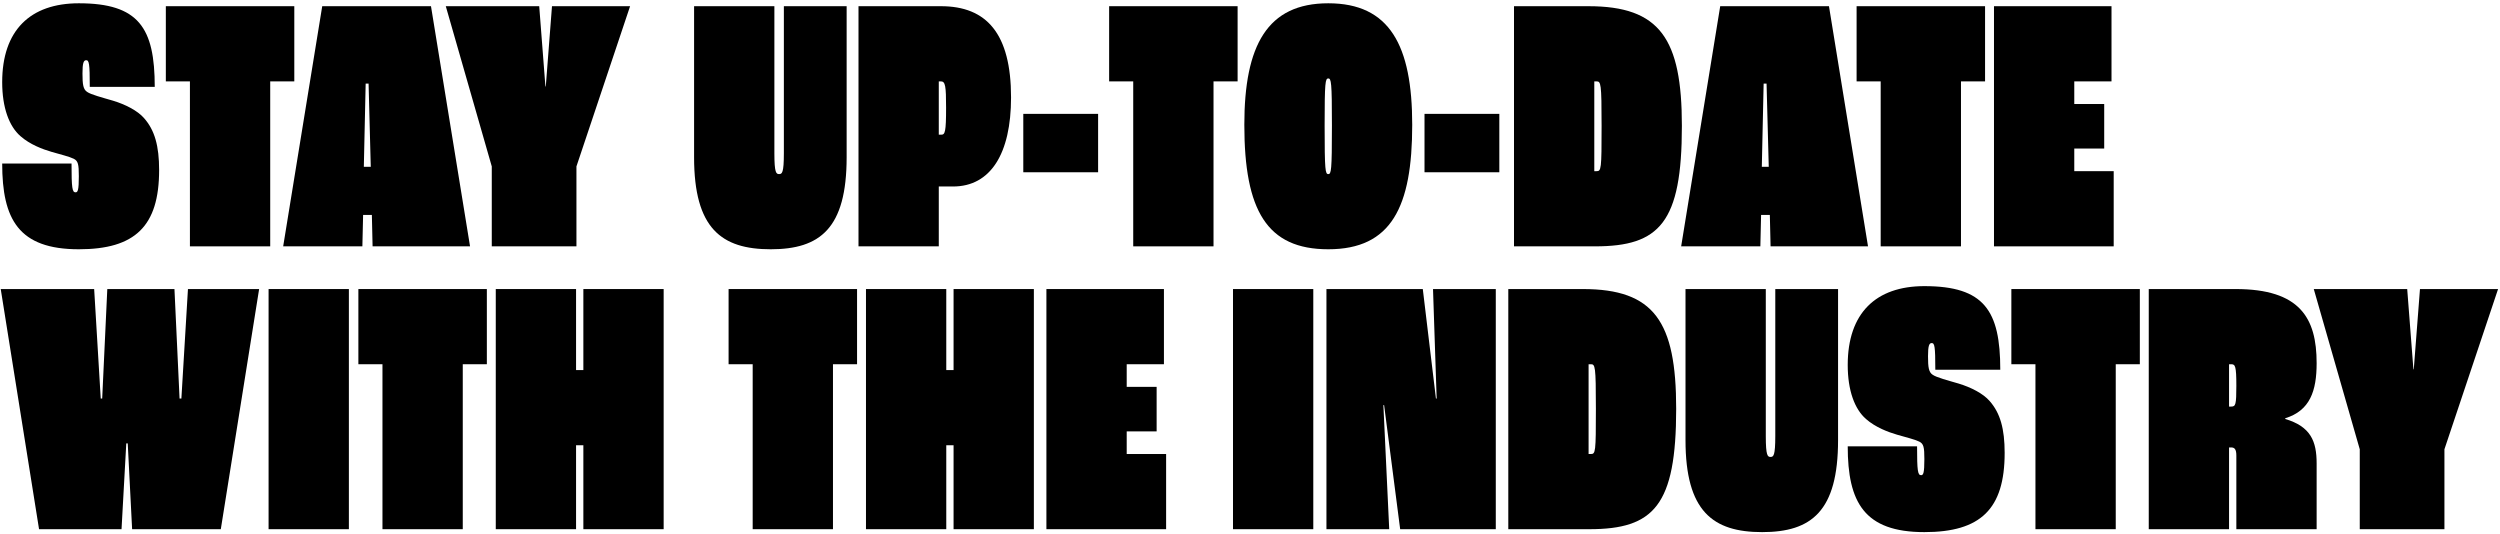 <svg width="548" height="117" viewBox="0 0 548 117" fill="none" xmlns="http://www.w3.org/2000/svg">
<path d="M17.28 54.64C29.6 54.64 34.88 49.6 34.88 37.28C34.88 32 33.92 28.56 31.6 25.92C30.16 24.24 27.44 22.88 24.8 22.08C22.32 21.36 19.92 20.72 19.12 20.16C18.24 19.6 18.08 18.56 18.08 16.08C18.08 13.84 18.32 13.2 18.88 13.2C19.52 13.2 19.68 13.84 19.68 19.04H33.92C33.92 6.08 30.4 0.72 17.28 0.72C6.64 0.72 0.48 6.64 0.48 18C0.48 23.6 2 27.68 4.48 29.84C6.56 31.68 9.36 32.72 11.28 33.28C13.2 33.84 15.2 34.32 16.16 34.8C17.12 35.28 17.28 36 17.28 38.64C17.28 41.76 17.04 42.16 16.56 42.16C15.84 42.16 15.68 41.28 15.68 35.84H0.48C0.48 48.08 4.08 54.64 17.28 54.64Z" fill="black"/>
<path d="M41.631 54H59.231V17.84H64.511V1.36H36.351V17.84H41.631V54Z" fill="black"/>
<path d="M81.672 54H103.033L94.472 1.36H70.632L62.072 54H79.433L79.593 47.12H81.513L81.672 54ZM79.752 36.56L80.153 18.32H80.793L81.272 36.56H79.752Z" fill="black"/>
<path d="M107.796 54H126.356V36.48L138.116 1.36H120.996L119.636 18.96H119.556L118.196 1.36H97.716L107.796 36.48V54Z" fill="black"/>
<path d="M168.944 54.64C179.744 54.64 185.584 50.08 185.584 34.48V1.36H171.824V33.6C171.824 37.92 171.424 38.16 170.784 38.16C170.144 38.16 169.744 37.92 169.744 33.6V1.36H152.144V34.48C152.144 50.08 158.144 54.64 168.944 54.64Z" fill="black"/>
<path d="M188.182 54H205.782V40.88H208.902C217.142 40.88 221.622 33.68 221.622 21.36C221.622 7.36 216.262 1.36 206.262 1.36H188.182V54ZM205.782 29.52V17.84H206.262C207.222 17.84 207.382 18.88 207.382 23.6C207.382 28.96 207.142 29.52 206.342 29.52H205.782Z" fill="black"/>
<path d="M224.306 37.76H240.706V24.96H224.306V37.76Z" fill="black"/>
<path d="M248.403 54H266.003V17.84H271.283V1.36H243.123V17.84H248.403V54Z" fill="black"/>
<path d="M291.158 54.64C304.998 54.64 309.558 45.36 309.558 27.36C309.558 9.92 304.598 0.72 291.158 0.72C277.798 0.72 272.758 9.92 272.758 27.36C272.758 46.16 277.718 54.64 291.158 54.64ZM291.158 38.16C290.518 38.16 290.358 37.52 290.358 27.52C290.358 17.92 290.518 17.2 291.158 17.2C291.798 17.2 291.958 17.92 291.958 27.52C291.958 37.52 291.798 38.16 291.158 38.16Z" fill="black"/>
<path d="M312.253 37.76H328.653V24.96H312.253V37.76Z" fill="black"/>
<path d="M331.869 54H349.629C363.789 54 368.669 48.8 368.669 27.6C368.669 8.48 363.869 1.36 348.189 1.36H331.869V54ZM349.469 37.52V17.84H349.949C350.909 17.84 351.069 18.16 351.069 27.6C351.069 37.2 350.989 37.52 349.949 37.52H349.469Z" fill="black"/>
<path d="M388.11 54H409.47L400.91 1.36H377.07L368.51 54H385.87L386.03 47.12H387.95L388.11 54ZM386.19 36.56L386.59 18.32H387.23L387.71 36.56H386.19Z" fill="black"/>
<path d="M412.246 54H429.846V17.84H435.126V1.36H406.966V17.84H412.246V54Z" fill="black"/>
<path d="M437.082 54H463.322V37.52H454.682V32.56H461.242V22.8H454.682V17.84H462.842V1.36H437.082V54Z" fill="black"/>
<path d="M8.56 116H26.64L27.68 97.2H28L28.96 116H48.4L56.8 63.36H41.2L39.76 87.36H39.36L38.24 63.36H23.52L22.4 87.36H22.08L20.64 63.36H0.16L8.56 116Z" fill="black"/>
<path d="M58.873 116H76.473V63.36H58.873V116Z" fill="black"/>
<path d="M83.837 116H101.437V79.84H106.717V63.36H78.557V79.84H83.837V116Z" fill="black"/>
<path d="M108.673 116H126.273V97.6H127.873V116H145.473V63.36H127.873V81.12H126.273V63.36H108.673V116Z" fill="black"/>
<path d="M164.987 116H182.587V79.84H187.867V63.36H159.707V79.84H164.987V116Z" fill="black"/>
<path d="M189.823 116H207.423V97.6H209.023V116H226.623V63.36H209.023V81.12H207.423V63.36H189.823V116Z" fill="black"/>
<path d="M229.373 116H255.613V99.52H246.973V94.56H253.533V84.8H246.973V79.84H255.133V63.36H229.373V116Z" fill="black"/>
<path d="M270.273 116H287.873V63.36H270.273V116Z" fill="black"/>
<path d="M290.757 116H304.517L303.237 88.8H303.397L306.917 116H327.877V63.36H314.117L314.917 87.36H314.757L311.877 63.36H290.757V116Z" fill="black"/>
<path d="M330.619 116H348.379C362.539 116 367.419 110.8 367.419 89.6C367.419 70.48 362.619 63.36 346.939 63.36H330.619V116ZM348.219 99.52V79.84H348.699C349.659 79.84 349.819 80.16 349.819 89.6C349.819 99.2 349.739 99.52 348.699 99.52H348.219Z" fill="black"/>
<path d="M386.263 116.64C397.063 116.64 402.903 112.08 402.903 96.48V63.36H389.143V95.6C389.143 99.92 388.743 100.16 388.103 100.16C387.463 100.16 387.063 99.92 387.063 95.6V63.36H369.463V96.48C369.463 112.08 375.463 116.64 386.263 116.64Z" fill="black"/>
<path d="M421.821 116.64C434.141 116.64 439.421 111.6 439.421 99.28C439.421 94 438.461 90.56 436.141 87.92C434.701 86.24 431.981 84.88 429.341 84.08C426.861 83.36 424.461 82.72 423.661 82.16C422.781 81.6 422.621 80.56 422.621 78.08C422.621 75.84 422.861 75.2 423.421 75.2C424.061 75.2 424.221 75.84 424.221 81.04H438.461C438.461 68.08 434.941 62.72 421.821 62.72C411.181 62.72 405.021 68.64 405.021 80C405.021 85.6 406.541 89.68 409.021 91.84C411.101 93.68 413.901 94.72 415.821 95.28C417.741 95.84 419.741 96.32 420.701 96.8C421.661 97.28 421.821 98 421.821 100.64C421.821 103.76 421.581 104.16 421.101 104.16C420.381 104.16 420.221 103.28 420.221 97.84H405.021C405.021 110.08 408.621 116.64 421.821 116.64Z" fill="black"/>
<path d="M446.171 116H463.771V79.84H469.051V63.36H440.891V79.84H446.171V116Z" fill="black"/>
<path d="M471.007 116H488.607V98.08H489.087C489.807 98.08 490.207 98.48 490.207 99.84V116H507.807V101.6C507.807 96.72 506.527 93.52 500.927 91.84V91.68C506.367 90 507.807 85.68 507.807 79.6C507.807 69.68 504.127 63.36 490.047 63.36H471.007V116ZM488.607 89.12V79.84H489.087C489.967 79.84 490.207 80.24 490.207 84.56C490.207 88.72 490.047 89.12 489.087 89.12H488.607Z" fill="black"/>
<path d="M517.259 116H535.819V98.48L547.579 63.36H530.459L529.099 80.96H529.019L527.659 63.36H507.179L517.259 98.48V116Z" fill="black"/>
</svg>
